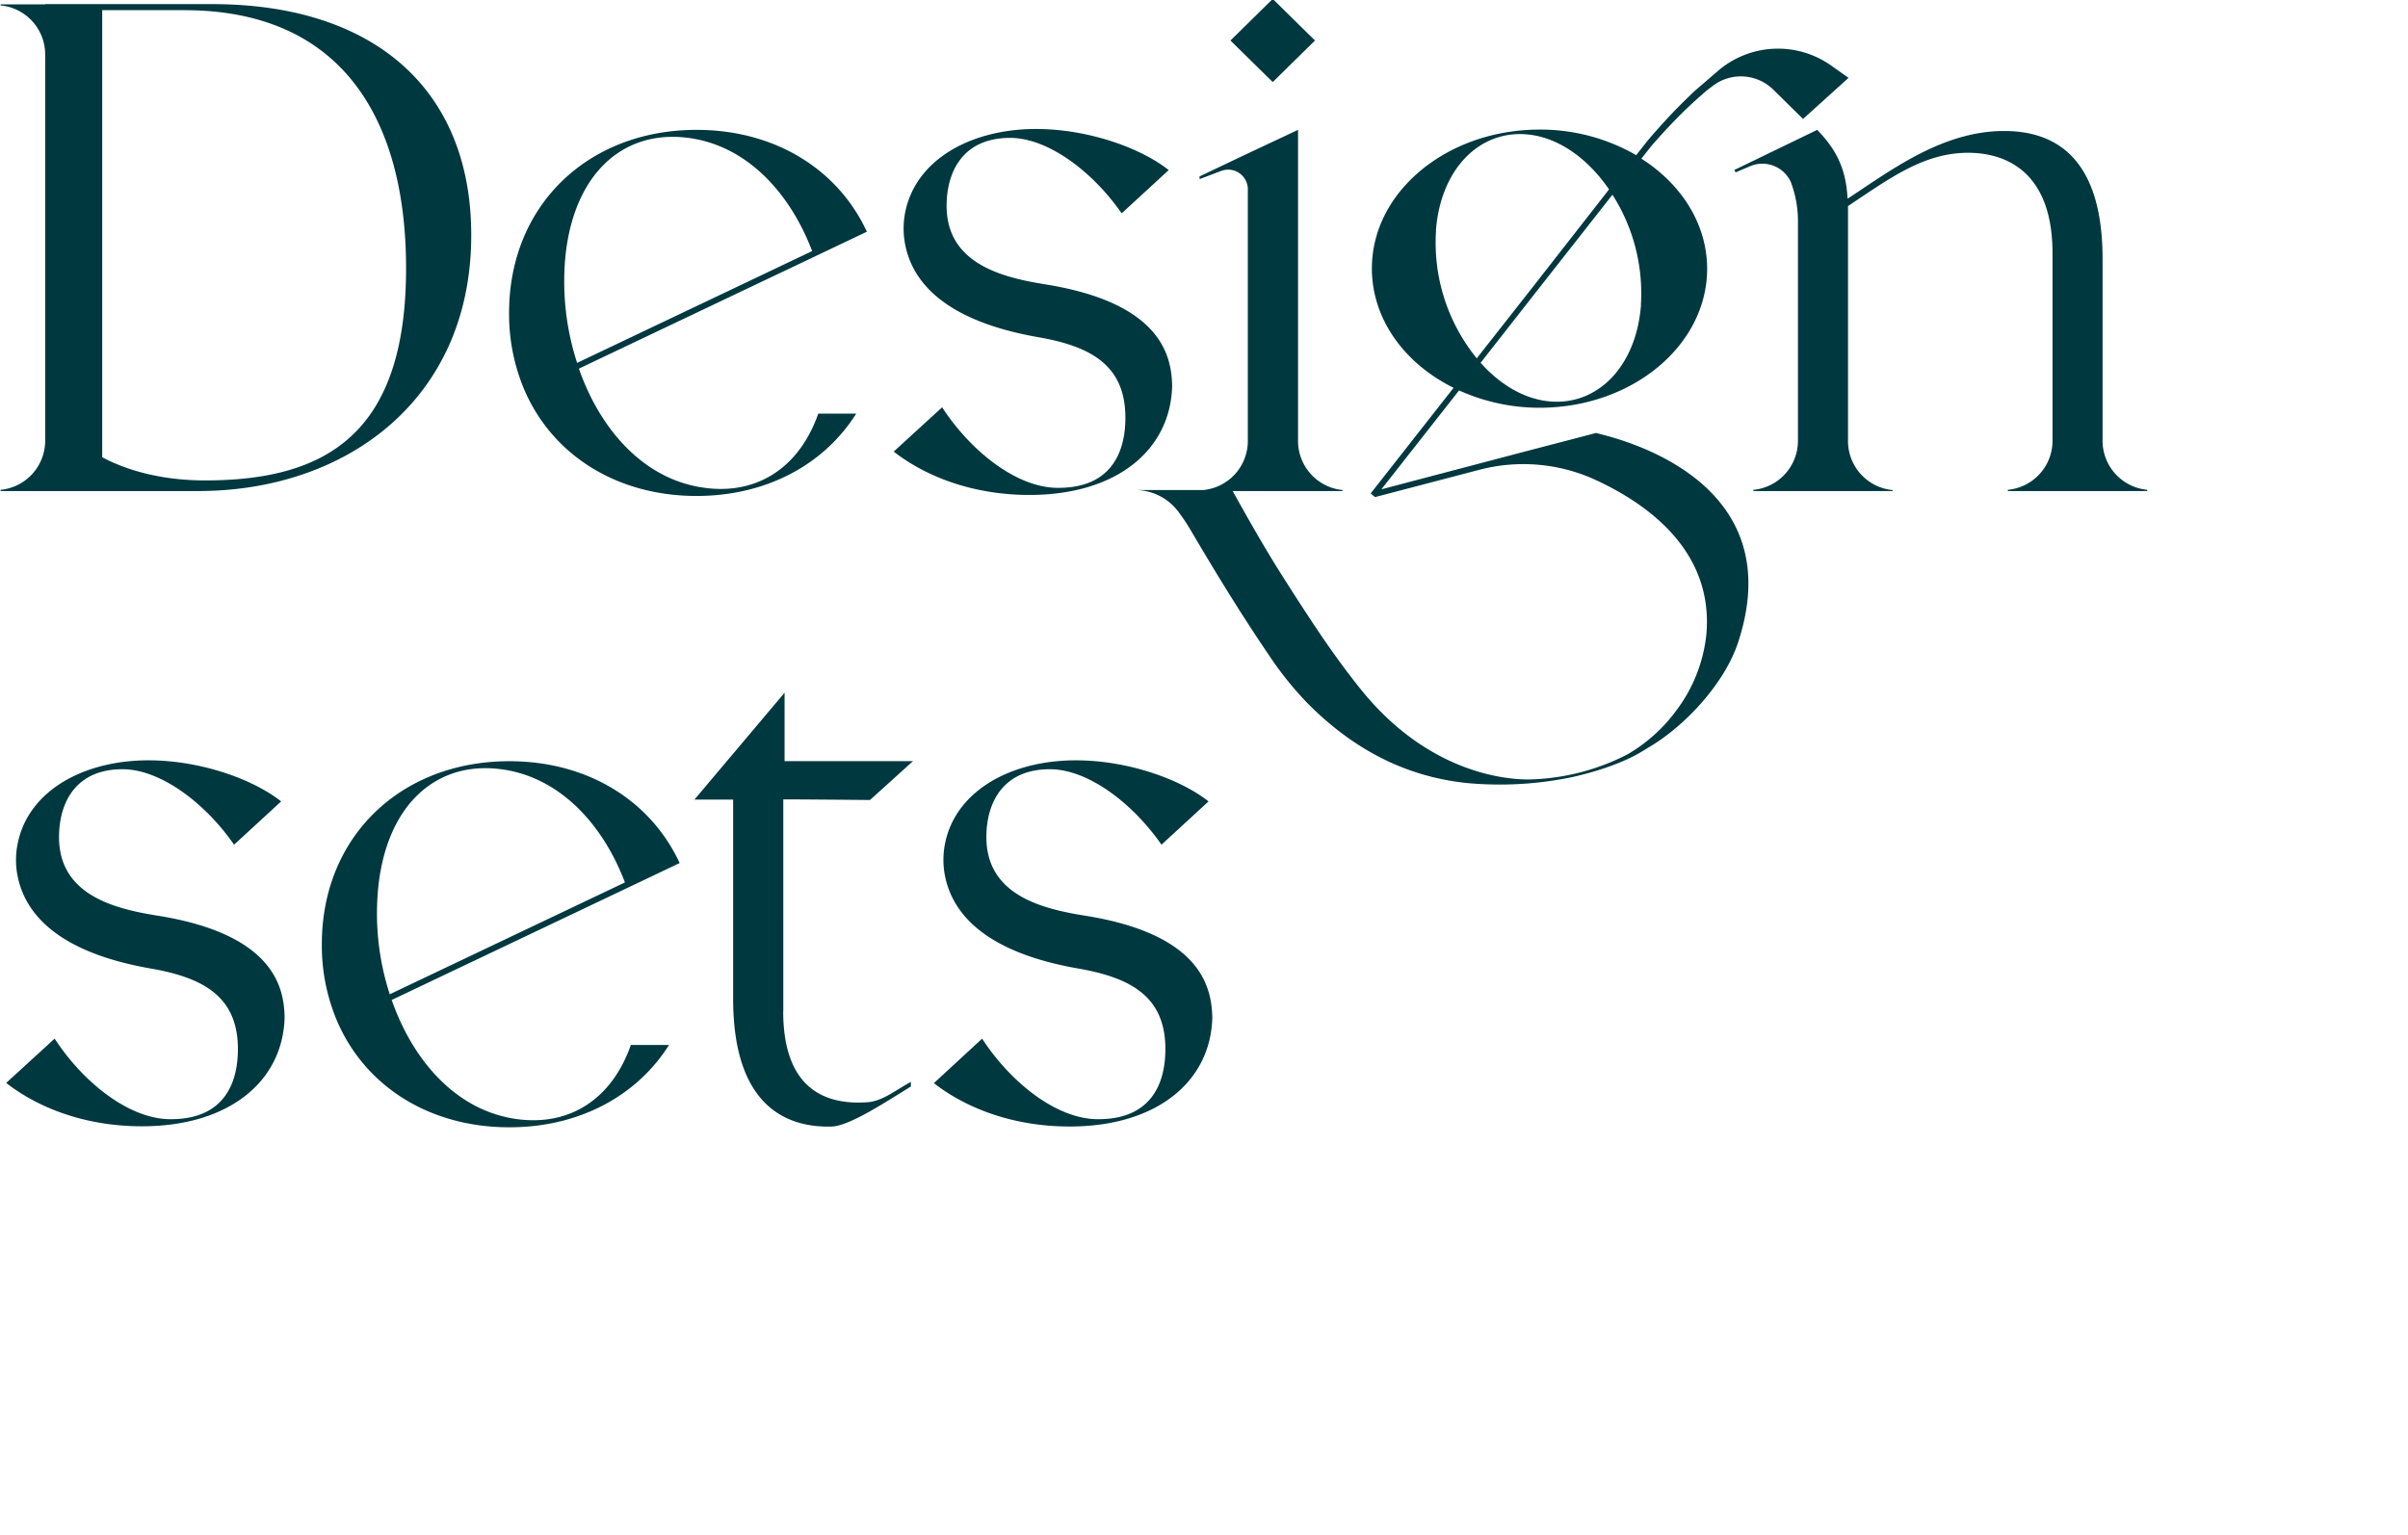 <svg xmlns="http://www.w3.org/2000/svg" xmlns:xlink="http://www.w3.org/1999/xlink" id="Ebene_1" data-name="Ebene 1" viewBox="0 0 549.11 350.21"><defs><style>.cls-1{fill:none;}.cls-2{clip-path:url(#clip-path);}.cls-3{fill:#00383f;}</style><clipPath id="clip-path"><rect class="cls-1" x="0.13" y="-0.24" width="489.51" height="283.35"></rect></clipPath></defs><g class="cls-2"><path class="cls-3" d="M247.48,208.86c-9.88-1.57-22.55-4.7-22.55-17.92,0-7.66,3.62-15.49,14.49-15.49,8.64,0,18.8,7.66,25.44,17.21l10.73-9.87c-6.59-5.19-18.58-9.37-30.25-9.37-14.64,0-27.18,6.78-29.77,18.66a18.92,18.92,0,0,0-.08,7.68c1.64,8.26,8.62,17.29,30.18,21.11,12.18,2.08,20.08,6.42,20.08,18.4,0,8.17-3.46,16.16-15.64,16-9.32-.14-19.68-8.43-26.15-18.37l-11,10.15c7.08,5.53,17.78,9.89,30.94,9.89,20.12,0,32.22-10.44,32.55-24.87C276.28,225.59,274.34,213.15,247.48,208.86Zm-68.86,21.78V190.87h0v-8.54c4.29,0,15.52.1,19.77.14l9.8-8.86H178.91V158l-20.55,24.37h8.82v44.83h0v.56c0,24.22,11.88,29.48,22.46,29.19,4.06-.11,12.52-5.72,18.07-9.13v-1.05c-3.12,1.63-6.34,4.37-9.86,4.63-8.82.64-19.25-2.28-19.25-20.72M86.31,201.87c2.08-18.25,13-28.14,27.48-26.48,13.52,1.54,23.57,12.32,28.72,25.88L88.88,226.78a59.72,59.72,0,0,1-2.57-24.91m32.21,53.46c-14-1.58-24.22-13-29.2-27.25l46.6-22.16,7.06-3.36,12-5.71c-.06-.14-.12-.28-.19-.42s-.27-.54-.4-.81c-6.86-13.56-20.93-22-38.24-22-24.65,0-42.76,17.11-42.76,41.75a44.16,44.16,0,0,0,3.34,17.19c.17.42.36.84.55,1.25,6.59,14.33,21,23.31,38.87,23.31,15.89,0,29.06-7.12,36.41-18.78h-8.7C139.61,250.47,130.26,256.67,118.52,255.33ZM36,208.86c-9.87-1.57-22.54-4.7-22.54-17.92,0-7.66,3.62-15.49,14.48-15.49,8.64,0,18.81,7.66,25.44,17.21l10.73-9.87c-6.58-5.19-18.58-9.37-30.25-9.37-14.64,0-27.17,6.78-29.76,18.66A18.75,18.75,0,0,0,4,199.76c1.64,8.26,8.61,17.29,30.17,21.11,12.18,2.08,20.08,6.42,20.08,18.4,0,8.17-3.46,16.16-15.63,16-9.32-.14-19.69-8.43-26.16-18.37L1.41,247c7.07,5.53,17.77,9.89,30.93,9.89,20.12,0,32.22-10.44,32.56-24.87C64.77,225.59,62.83,213.15,36,208.86Z"></path><path class="cls-3" d="M489.64,111.72a11.25,11.25,0,0,1-10.18-11.13V59.07c0-24.22-11.86-29.19-22.45-29.19-14.11,0-25.85,9-35.63,15.4v-.05h-.08c-.35-7.15-2.9-11.45-6.91-15.61l-18.91,9.16.31.53,3.29-1.4a7.13,7.13,0,0,1,9.29,3.6A25.29,25.29,0,0,1,410,50.2V98.46h0v2.07a11.25,11.25,0,0,1-10.18,11.2V112h31.76v-.22a11.24,11.24,0,0,1-10.17-11.2V47C431,40.62,438.7,34.85,448.8,34.85c8.82,0,19.25,4.49,19.25,22.93v42.86a11.24,11.24,0,0,1-10.18,11.08V112h31.77v-.23ZM374.21,69.56c-1.09,14.15-10,22.94-20.75,22-5.87-.51-11.39-3.84-15.83-8.81L351,65.68l16.7-21.27a41.83,41.83,0,0,1,6.48,25.15m-46.74-17c1.1-14.15,10-22.85,20.73-21.91,7.24.63,13.95,5.55,18.75,12.55L350,64.86,336.75,81.73a41.75,41.75,0,0,1-9.28-29.13m90-37.72a21,21,0,0,0-25.62,1.21l-2.72,2.35-.08.07-2.55,2.19,0,0c-1,.95-2,1.92-3,2.9-1.8,1.81-3.54,3.65-5.23,5.55-.85.95-1.69,1.9-2.5,2.87-.21.24-.41.5-.6.75l-.6.76-1.17,1.49-.29.37a43.71,43.71,0,0,0-22.45-5.83c-21,.19-37.92,14.4-37.82,31.82v.2C313,73.05,320.44,83,331.47,88.45l-18.91,24.1,1,.83,23.8-6.23a39.5,39.5,0,0,1,26.77,2.44c12,5.62,26.53,16.27,25,34.91a34.75,34.75,0,0,1-6.78,17.43,36.72,36.72,0,0,1-11.24,10.14,51.53,51.53,0,0,1-21.61,5.69c-1.92.09-21.93.84-39.09-20.41-6.65-8.23-12.34-17.12-18-26-3.84-6.07-7.4-12.31-10.89-18.58-.14-.25-.33-.61-.56-1H258.68v0a12.32,12.32,0,0,1,10.07,5,43.84,43.84,0,0,1,3,4.55c5.6,9.5,11.35,18.91,17.54,28A77.34,77.34,0,0,0,298,160.23c10.27,10.44,22.26,16.86,36.35,18.35a80.79,80.79,0,0,0,24.48-1.4c11.37-2.64,15.79-5.93,17.09-6.69,8.4-4.91,17.39-14.68,20.44-24,12.93-39.31-32-47.38-32.37-47.74l-16.44,4.29L315,111.61l17.72-22.56A44.48,44.48,0,0,0,351.47,93c21.11-.19,38-14.53,37.82-32-.14-10.14-6-19.09-15-24.81l.2-.25,1.17-1.49.58-.73c.19-.24.38-.49.59-.72.76-.88,1.54-1.74,2.32-2.6,1.76-1.93,3.57-3.8,5.45-5.61,1.46-1.4,3-2.77,4.5-4.07l1.46-1.12a10.55,10.55,0,0,1,13.81.84l6.79,6.69,10.37-9.37ZM299.87,9.24,290.23-.24l-9.64,9.48,9.64,9.48ZM296,100.53V41.75h0V29.62L284.55,35l-11,5.23v.62L278.44,39a4.48,4.48,0,0,1,6.11,4.17V54h0v46.58a11.24,11.24,0,0,1-10.17,11.19V112h31.76v-.23A11.25,11.25,0,0,1,296,100.53Zm-57.6-35.67c-9.87-1.57-22.54-4.7-22.54-17.92,0-7.66,3.62-15.49,14.48-15.49,8.64,0,18.81,7.66,25.44,17.21l10.73-9.87c-6.59-5.19-18.58-9.37-30.25-9.37-14.64,0-27.18,6.78-29.77,18.66a18.92,18.92,0,0,0-.08,7.68C208,64,215,73.05,236.55,76.87c12.18,2.08,20.08,6.42,20.08,18.4,0,8.17-3.46,16.16-15.64,16-9.31-.14-19.68-8.43-26.15-18.37L203.8,103c7.08,5.53,17.78,9.89,30.94,9.89,20.12,0,32.22-10.44,32.55-24.87C267.16,81.59,265.23,69.15,238.36,64.86ZM129,57.87c2.08-18.25,13-28.14,27.49-26.48,13.51,1.54,23.56,12.32,28.71,25.88L131.6,82.77A60,60,0,0,1,129,57.87m32.22,53.46c-14-1.58-24.23-13-29.21-27.25l46.6-22.16,7.07-3.36,12-5.71c-.07-.14-.13-.29-.2-.42s-.27-.54-.4-.81c-6.85-13.56-20.93-22-38.24-22-24.65,0-42.75,17.11-42.75,41.75a44.16,44.16,0,0,0,3.33,17.19c.17.42.36.84.55,1.25,6.59,14.33,21,23.31,38.87,23.31,15.89,0,29.06-7.12,36.41-18.78H186.6c-4.27,12.14-13.62,18.34-25.35,17M46.8,109.58c-9.83,0-17.78-2.24-23.49-5.29V2.32H42c36.48,0,50.6,25.5,50.6,58.84,0,37.52-17.92,48.42-45.84,48.42M48.39.94H10.3V1H.13v.23A11.24,11.24,0,0,1,10.3,12.38v2.08h0v84h0v2.08A11.24,11.24,0,0,1,.13,111.72V112H45.21c33.63,0,62.25-20.78,62.25-58.37C107.46,20.29,85.18.94,48.39.94"></path></g></svg>